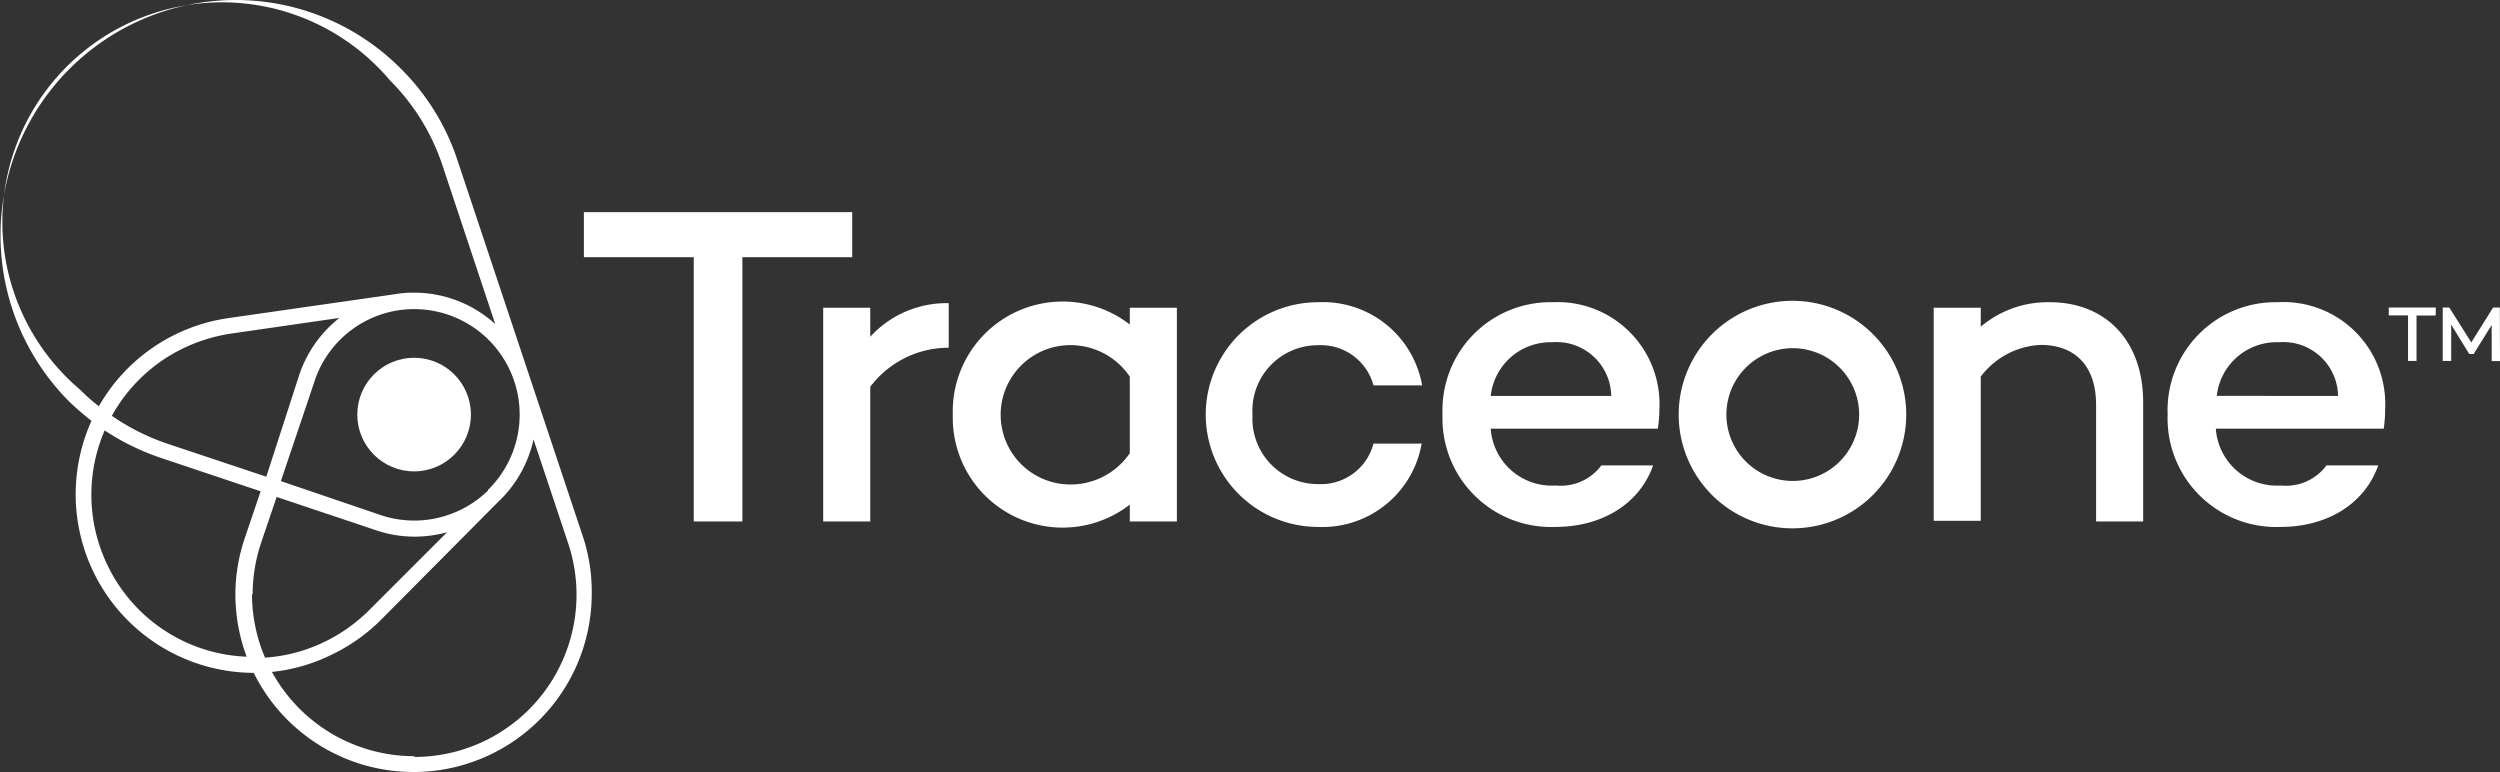 <svg xmlns="http://www.w3.org/2000/svg" viewBox="0 0 159.32 49.21"><rect x="0" y="0" width="159.32" height="49.21" fill="#333333" stroke="none"/><defs><style>.cls-1{fill:#fff;}</style></defs><g id="Calque_2" data-name="Calque 2"><g id="White_out" data-name="White out"><circle class="cls-1" cx="26.39" cy="26.42" r="3.62"/><path class="cls-1" d="M37.17,34.26l-8-24A14.69,14.69,0,0,0,25.57,4.4,14.85,14.85,0,0,0,15,0h0A15,15,0,0,0,4.37,25.55a17.71,17.71,0,0,0,1.46,1.27A11.38,11.38,0,0,0,16.17,42.88h0a11.36,11.36,0,0,0,21.54-5A11.25,11.25,0,0,0,37.17,34.26Zm-6.07-3a6.73,6.73,0,0,1-7,1.51L17.9,30.66,20,24.43a6.7,6.7,0,0,1,5.29-4.64h0a6.77,6.77,0,0,1,1.09-.09A6.72,6.72,0,0,1,31.1,31.22Zm-15,6.63a10.41,10.41,0,0,1,.53-3.27l1-2.95,6.18,2.07a7.75,7.75,0,0,0,2.63.46,7.92,7.92,0,0,0,2.05-.28l-5,5a10.56,10.56,0,0,1-2.7,1.93,10.26,10.26,0,0,1-3.9,1.06A10.36,10.36,0,0,1,16.06,37.85Zm.87-7.51-6.38-2.13A14.22,14.22,0,0,1,7.13,26.5a10.3,10.3,0,0,1,4.42-4.24,10.62,10.62,0,0,1,3.17-1l6.91-1A7.76,7.76,0,0,0,19,24.11ZM5.1,24.83A14,14,0,1,1,24.85,5.12a13.79,13.79,0,0,1,3.36,5.46l3.35,10.07a7.7,7.7,0,0,0-5.17-2,7.12,7.12,0,0,0-1.23.1L14.57,20.27A11.36,11.36,0,0,0,6.3,25.89,12.12,12.12,0,0,1,5.1,24.83ZM6.9,36.12a10.33,10.33,0,0,1-.23-8.69,15.39,15.39,0,0,0,3.55,1.74l6.39,2.14-1,2.95A11.25,11.25,0,0,0,15,37.85a11.44,11.44,0,0,0,.72,4A10.26,10.26,0,0,1,6.9,36.12ZM26.4,48.19a10.34,10.34,0,0,1-9.07-5.37,11.23,11.23,0,0,0,3.89-1.14,11.45,11.45,0,0,0,3-2.12L31.73,32A7.74,7.74,0,0,0,34,28l2.21,6.63a10.34,10.34,0,0,1-9.8,13.61Z"/><path class="cls-1" d="M54.31,16.39h-7V33.23h-3.1V16.39h-7V13.52H54.31Z"/><path class="cls-1" d="M60.46,19.32v2.84a6.25,6.25,0,0,0-5,2.49v8.58h-3V19.61h3v1.85A6.6,6.6,0,0,1,60.46,19.32Z"/><path class="cls-1" d="M75,19.61V33.23H72V32.16a7,7,0,0,1-11.28-5.74A7,7,0,0,1,72,20.68V19.61Zm-3,9.27V24a4.56,4.56,0,0,0-4-2,4.44,4.44,0,0,0,0,8.87A4.56,4.56,0,0,0,72,28.88Z"/><path class="cls-1" d="M87.53,28.27H90.6A6.42,6.42,0,0,1,84,33.58a7.16,7.16,0,1,1,0-14.32,6.42,6.42,0,0,1,6.63,5.3H87.53A3.47,3.47,0,0,0,84,22a4.17,4.17,0,0,0-4.18,4.44A4.17,4.17,0,0,0,84,30.85,3.46,3.46,0,0,0,87.53,28.27Z"/><path class="cls-1" d="M105.65,27.32l-.06,0v0H95a3.9,3.9,0,0,0,4.15,3.62,3.22,3.22,0,0,0,2.9-1.28h3.3c-.87,2.47-3.28,3.92-6.23,3.92a6.92,6.92,0,0,1-7.19-7.16,6.88,6.88,0,0,1,7-7.16,6.5,6.5,0,0,1,6.82,6.81A8.79,8.79,0,0,1,105.65,27.32ZM95,25.23h7.68a3.49,3.49,0,0,0-3.77-3.42A3.84,3.84,0,0,0,95,25.23Z"/><path class="cls-1" d="M121.48,26.42a7.25,7.25,0,0,1-14.5,0,7.25,7.25,0,0,1,14.5,0Zm-3,0a4.23,4.23,0,1,0-8.46,0,4.23,4.23,0,1,0,8.46,0Z"/><path class="cls-1" d="M136.58,25.64v7.59h-3V25.81c0-2.49-1.33-3.83-3.54-3.83A5.07,5.07,0,0,0,126.23,24v9.19h-3V19.61h3v1.21a6.6,6.6,0,0,1,4.4-1.56C134.17,19.26,136.58,21.69,136.58,25.64Z"/><path class="cls-1" d="M151.91,27.32h-10.7a3.9,3.9,0,0,0,4.15,3.62,3.2,3.2,0,0,0,2.9-1.28h3.3c-.87,2.47-3.27,3.92-6.23,3.92a6.92,6.92,0,0,1-7.19-7.16,6.88,6.88,0,0,1,7-7.16A6.49,6.49,0,0,1,152,26.07,8.79,8.79,0,0,1,151.91,27.32Zm-10.64-2.09H149a3.49,3.49,0,0,0-3.77-3.42A3.84,3.84,0,0,0,141.27,25.23Z"/><path class="cls-1" d="M155.22,20.11H154V23h-.54v-2.9h-1.23v-.5h3Zm4.1,2.9h-.53v-2.3l-1.15,1.85h-.28l-1.15-1.87V23h-.54v-3.4h.42l1.4,2.22,1.39-2.22h.43Z"/></g></g></svg>